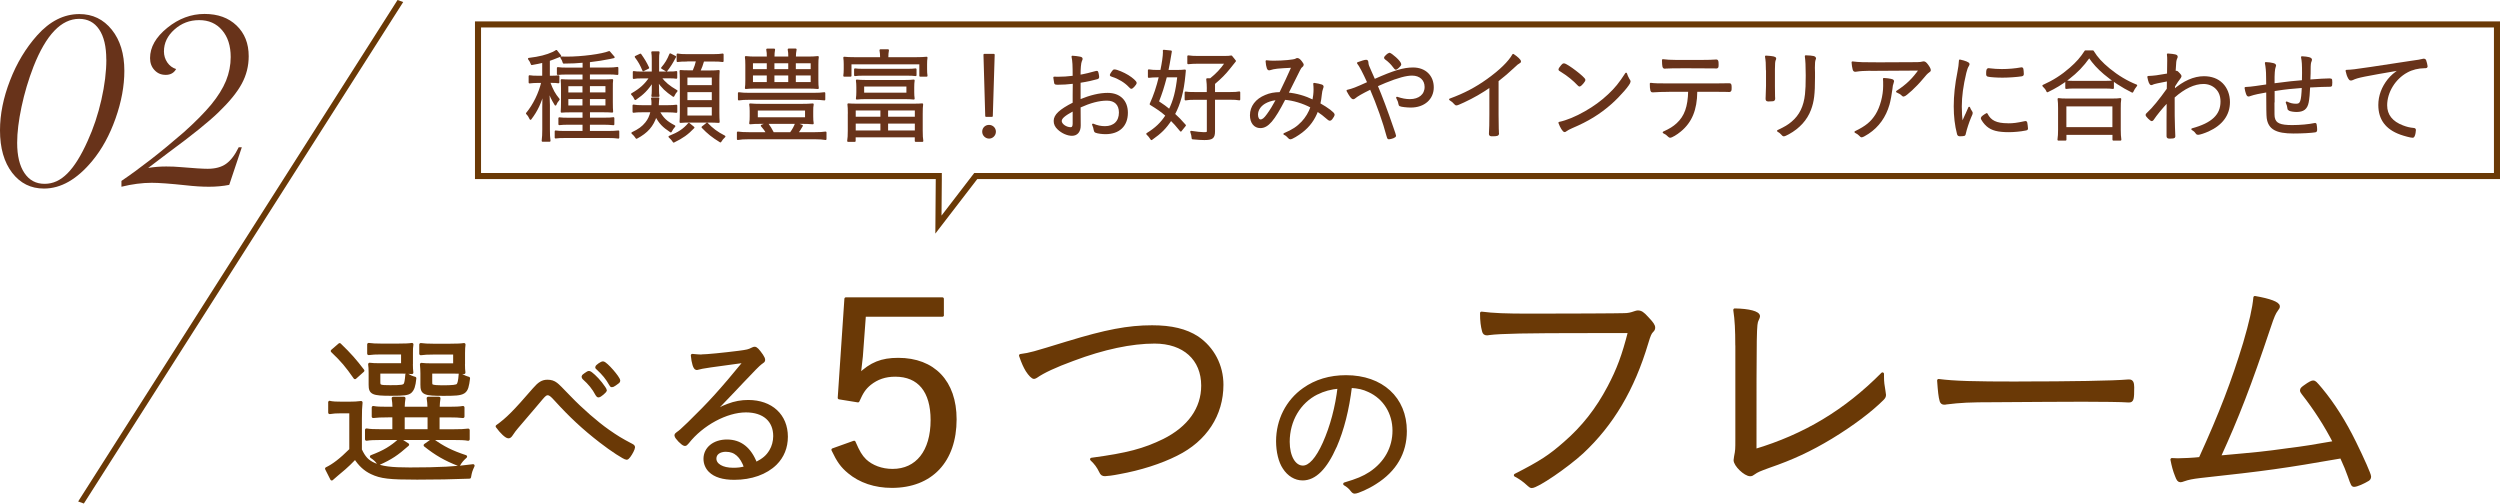 <?xml version="1.0" encoding="UTF-8"?>
<svg id="_レイヤー_2" data-name="レイヤー 2" xmlns="http://www.w3.org/2000/svg" width="412.34" height="83.05" viewBox="0 0 412.34 83.05">
  <defs>
    <style>
      .cls-1, .cls-2 {
        fill: #6a3906;
      }

      .cls-3 {
        stroke: #68331a;
        stroke-width: .3px;
      }

      .cls-3, .cls-4 {
        fill: #68331a;
      }

      .cls-3, .cls-2 {
        stroke-linecap: round;
        stroke-linejoin: round;
      }

      .cls-2 {
        stroke: #6a3906;
        stroke-width: .5px;
      }
    </style>
  </defs>
  <g id="img">
    <g>
      <g>
        <path class="cls-4" d="M20.51,11.69c0,2.48-.48,5.1-1.45,7.84-.97,2.75-2.25,5.09-3.85,7.02-2.51,3.03-5.16,4.55-7.96,4.55-2.17,0-3.91-.87-5.25-2.61-1.33-1.74-2-4.07-2-6.99,0-2.64.55-5.39,1.66-8.24,1.1-2.85,2.59-5.32,4.46-7.42,2.1-2.35,4.42-3.52,6.97-3.52,2.19,0,3.97.86,5.35,2.58,1.38,1.72,2.07,3.98,2.07,6.78ZM17.53,9.81c0-2.14-.39-3.79-1.18-4.96s-1.89-1.74-3.3-1.74c-2.94,0-5.45,2.62-7.52,7.86-.84,2.17-1.5,4.38-1.98,6.65s-.72,4.24-.72,5.93c0,2.14.4,3.81,1.2,4.99.8,1.19,1.9,1.78,3.32,1.78s2.62-.57,3.76-1.71c1.14-1.14,2.26-2.93,3.35-5.37.96-2.1,1.71-4.36,2.26-6.78.55-2.43.82-4.64.82-6.65Z"/>
        <path class="cls-4" d="M39.89,24.27l-2.08,6.22c-1.05.21-2.17.31-3.35.31s-2.42-.08-3.83-.24c-2.55-.27-4.42-.41-5.61-.41-1.57,0-3.24.22-4.99.65v-.96c1.48-1,3.09-2.18,4.82-3.52s3.55-2.85,5.47-4.51c1.91-1.71,3.42-3.24,4.53-4.58,1.1-1.34,1.91-2.65,2.43-3.91.51-1.27.77-2.57.77-3.91,0-1.85-.47-3.32-1.42-4.43-.95-1.11-2.2-1.66-3.78-1.66s-2.91.51-4.07,1.54-1.74,2.23-1.74,3.62c0,.68.19,1.29.56,1.83s.86.89,1.45,1.08c-.36.64-.93.96-1.71.96s-1.37-.26-1.86-.79c-.49-.52-.73-1.18-.73-1.98,0-1.8.95-3.46,2.84-4.99,1.89-1.53,3.94-2.29,6.15-2.29s3.95.64,5.28,1.91c1.33,1.28,2,2.96,2,5.06,0,1.62-.38,3.13-1.15,4.55-.76,1.41-2.05,2.99-3.85,4.72-1.62,1.57-4.35,3.77-8.2,6.6-1.75,1.32-2.88,2.18-3.38,2.56.96-.16,1.95-.24,2.97-.24.82,0,1.61.03,2.36.1l2.77.21c.77.05,1.34.07,1.71.07,1.25,0,2.27-.27,3.04-.82.77-.55,1.47-1.46,2.08-2.73h.51Z"/>
      </g>
      <polygon class="cls-1" points="12.89 82.71 13.83 83.05 66.5 .34 65.57 0 12.89 82.71"/>
      <g>
        <path class="cls-3" d="M89.6,10.19c-.65.15-1.02.24-1.89.39-.15-.41-.25-.58-.48-.88,1.79-.22,2.91-.51,3.99-1,.24-.12.37-.19.54-.31l.65.82q-.27.1-.56.22c-.39.17-.92.36-1.31.49v2.72h.48c.51,0,.78-.02,1.09-.07v1.02c-.29-.05-.65-.07-1.09-.07h-.44c.54,1.41.85,1.99,1.58,2.87-.37.48-.39.51-.54.87-.54-.88-.83-1.46-1.16-2.48.03.54.03.65.05,1.26,0,.26.02.48.02.66.02.31.02.51.02.61v4.05c0,.83.02,1.31.1,1.87h-1.16c.07-.58.1-1.12.1-1.87v-3.74c0-.76.03-1.95.09-2.65-.51,1.96-1.14,3.28-2.18,4.64-.17-.37-.32-.61-.6-.9,1.14-1.36,2.11-3.35,2.53-5.18h-.8c-.46,0-.87.03-1.29.08v-1.05c.41.07.8.08,1.31.08h.93v-2.45ZM96.23,10.19c-1.02.1-1.96.14-3.26.15-.1-.36-.19-.53-.41-.87.41.02.73.02.93.02,2.48,0,5.83-.44,6.99-.92l.75.87q-.12.03-.68.15c-.87.19-2.21.39-3.4.53v1.17h3.11c.68,0,1.12-.03,1.58-.1v1.02c-.46-.07-.93-.08-1.51-.08h-3.18v1.12h2.33c.7,0,1.09-.02,1.5-.05-.05.37-.05.59-.05,1.36v2.31c0,.85.02,1.17.05,1.55-.44-.03-.78-.05-1.46-.05h-2.36v1.19h2.41c.83,0,1.26-.02,1.61-.08v1.02c-.51-.05-1.04-.08-1.63-.08h-2.4v1.33h3.16c.73,0,1.24-.03,1.68-.08v1.04c-.48-.07-.94-.1-1.7-.1h-6.95c-.83,0-1.28.02-1.7.08v-1.02c.42.07.85.08,1.68.08h2.91v-1.33h-2.4c-.73,0-1.09.02-1.58.07v-.99c.44.05.76.07,1.58.07h2.4v-1.19h-2.14c-.68,0-1.07.02-1.46.05.03-.48.05-.93.05-1.55v-2.31c0-.61-.02-.99-.05-1.36.41.03.82.05,1.53.05h2.07v-1.12h-2.67c-.7,0-1.17.02-1.56.07v-.99c.46.07.9.08,1.55.08h2.69v-1.1ZM93.59,14.07v1.33h2.63v-1.33h-2.63ZM93.59,16.19v1.36h2.63v-1.36h-2.63ZM97.15,15.39h2.86v-1.33h-2.86v1.33ZM97.15,17.55h2.86v-1.36h-2.86v1.36Z"/>
        <path class="cls-3" d="M110.46,11.94c.63,0,.76,0,1.09-.07v.97c-.29-.05-.53-.07-1.09-.07h-1.53c.77.97,1.36,1.46,2.67,2.23-.19.2-.36.46-.53.82-1.24-.85-1.8-1.39-2.57-2.48.03.34.05.71.05,1.05v.54c0,.41.02.63.07.9h-1.04c.05-.25.07-.51.07-.88v-.54c0-.34.02-.7.05-1.02-1.04,1.48-1.56,2.02-2.91,2.96-.22-.46-.27-.53-.56-.83,1.39-.8,2.24-1.56,3.01-2.74h-1.43c-.59,0-.92.02-1.29.09v-1c.34.07.68.08,1.33.08h1.8v-2.24c0-.44-.02-.73-.08-1.09h1.07c-.07.31-.08.66-.08,1.09v2.24h1.9ZM108.66,18.38c.65,1.17,1.22,1.72,2.58,2.43-.26.29-.39.48-.6.88-1.26-.82-1.84-1.43-2.45-2.6-.54,1.68-1.46,2.72-3.2,3.65-.24-.36-.39-.53-.7-.8,1.09-.51,1.72-.97,2.28-1.67.42-.53.68-1.07.88-1.9h-1.51c-.7,0-1.07.02-1.46.08v-1.05c.46.08.82.1,1.46.1h1.63c.03-.25.03-.41.03-.59,0-.29-.02-.46-.07-.68h1.07c-.03.17-.05.31-.07.73,0,.2-.02.31-.03.54h1.6c.66,0,1.14-.03,1.46-.08v1.04c-.34-.05-.88-.08-1.48-.08h-1.44ZM105.63,9c.61.87.9,1.36,1.29,2.19l-.82.41c-.36-.88-.68-1.46-1.26-2.23l.78-.37ZM111.36,9.37c-.56,1.05-.88,1.56-1.44,2.28l-.73-.44c.63-.73.97-1.31,1.36-2.26l.82.42ZM114.38,21.04c-1,1.05-1.82,1.63-3.26,2.33-.22-.34-.36-.49-.71-.82,1.53-.61,2.38-1.17,3.21-2.14l.77.63ZM113.3,10c-.75,0-1.11.02-1.55.08v-1.1c.44.08.82.1,1.6.1h4.27c.76,0,1.19-.03,1.58-.1v1.1c-.51-.07-.82-.08-1.58-.08h-1.62c-.19.65-.37,1.17-.65,1.77h1.72c.76,0,1.1-.02,1.48-.07-.03.37-.05.88-.05,1.51v5.35c0,.63.02,1.14.05,1.56-.58-.03-.87-.05-1.41-.05h-3.5c-.54,0-.78,0-1.41.05.03-.48.05-.9.05-1.48v-5.41c0-.66-.02-1.11-.05-1.53.37.03.71.05,1.41.05h.73c.29-.66.44-1.14.59-1.77h-1.67ZM113.23,14.19h4.32v-1.55h-4.32v1.55ZM113.23,16.67h4.32v-1.62h-4.32v1.62ZM113.23,19.2h4.32v-1.67h-4.32v1.67ZM116.63,20.39c.88.92,1.56,1.43,2.87,2.12-.29.27-.48.49-.68.83-1.33-.82-2.02-1.38-2.96-2.36l.76-.6Z"/>
        <path class="cls-3" d="M126.5,21.95c-.25-.48-.53-.85-.87-1.22l.92-.36c.36.48.66.97.97,1.58h2.89c.39-.53.65-.99.87-1.58l.99.37c-.32.54-.49.82-.78,1.21h2.96c.75,0,1.26-.03,1.72-.1v1.09c-.51-.08-.97-.12-1.72-.12h-10.96c-.8,0-1.28.03-1.8.12v-1.09c.53.07,1,.1,1.8.1h3.03ZM135.97,16.41c-.49-.07-1.05-.1-1.82-.1h-10.54c-.75,0-1.29.03-1.75.1v-1.05c.46.07.97.1,1.75.1h10.54c.82,0,1.33-.03,1.82-.1v1.05ZM133.13,9.48c.75,0,1.26-.02,1.77-.08-.05.32-.07.66-.07,1.29v2.57c0,.63.02.93.07,1.27-.54-.05-.97-.07-1.73-.07h-8.43c-.97,0-1.22.02-1.73.07.05-.36.07-.65.07-1.27v-2.57c0-.63-.02-.88-.07-1.29.51.07,1.02.08,1.77.08h1.85c0-.68-.02-.88-.1-1.31h1.16c-.07.37-.1.73-.1,1.22v.08h2.58c0-.63-.02-.9-.1-1.31h1.17c-.08.44-.12.73-.12,1.31h2.02ZM123.8,18.33c0-.46-.02-.78-.08-1.12.54.05,1.1.07,1.89.07h6.58c.76,0,1.33-.02,1.87-.07-.07.32-.08.65-.08,1.12v.88c0,.46.02.8.08,1.14-.58-.05-1.07-.07-1.84-.07h-6.65c-.97,0-1.29.02-1.85.07.07-.36.08-.7.08-1.14v-.88ZM124.04,10.28v1.27h2.58v-1.27h-2.58ZM124.04,12.3v1.39h2.58v-1.39h-2.58ZM124.84,19.49h8.09v-1.41h-8.09v1.41ZM127.58,11.55h2.58v-1.27h-2.58v1.27ZM127.58,13.69h2.58v-1.39h-2.58v1.39ZM131.11,11.55h2.75v-1.27h-2.75v1.27ZM131.11,13.69h2.75v-1.39h-2.75v1.39Z"/>
        <path class="cls-3" d="M145.31,9.44c0-.39-.03-.78-.1-1.16h1.26c-.07.39-.1.73-.1,1.16v.14h4.81c.7,0,1.16-.02,1.65-.07-.05.32-.07.65-.07,1.09v.78c0,.49.02.8.07,1.12h-1.05v-2.04h-11.49v2.04h-1.05c.05-.37.07-.65.07-1.12v-.78c0-.42-.02-.76-.07-1.09.48.05.93.07,1.65.07h4.44v-.14ZM139.99,18.76c0-.83-.02-1.12-.07-1.56.34.03.71.05,1.55.05h9.09c.83,0,1.21-.02,1.55-.05-.05.42-.07.75-.07,1.56v2.81c0,.73.03,1.31.1,1.68h-1.11v-.75h-10.05v.75h-1.1c.07-.41.1-.97.1-1.68v-2.81ZM140.99,19.4h4.37v-1.33h-4.37v1.33ZM140.99,21.67h4.37v-1.43h-4.37v1.43ZM141.02,11.43c.37.05.76.07,1.34.07h7.33c.58,0,.94-.02,1.33-.07v.97c-.39-.05-.75-.07-1.33-.07h-7.34c-.56,0-.94.02-1.33.07v-.97ZM150.64,15.17c0,.51.02.68.07,1.1-.44-.05-.88-.07-1.38-.07h-6.63c-.51,0-.93.02-1.38.07.05-.41.07-.65.07-1.1v-.78c0-.44-.02-.7-.07-1.12.44.05.83.07,1.38.07h6.63c.54,0,.95-.02,1.38-.07-.05.39-.07.63-.07,1.12v.78ZM142.38,14.12v1.31h7.27v-1.31h-7.27ZM146.33,19.4h4.71v-1.33h-4.71v1.33ZM146.33,21.67h4.71v-1.43h-4.71v1.43Z"/>
        <path class="cls-3" d="M164.11,21.72c0,.54-.44.99-.97.99s-.99-.44-.99-.99.42-.97.97-.97.99.42.99.97ZM163.6,19.13h-.95l-.29-10.1h1.55l-.31,10.1Z"/>
        <path class="cls-3" d="M177.08,13.66c-.97.12-1.87.17-2.7.17-.24,0-.32-.03-.36-.14-.02-.14-.07-.41-.14-.9.27.02.42.02.59.02.87,0,1.55-.05,2.6-.17,0-1.87-.03-2.58-.19-3.3.48.03.85.08,1.16.14.29.05.37.1.37.22,0,.08,0,.1-.12.36-.14.32-.22,1.22-.22,2.43.75-.12,2.02-.43,2.69-.63q.05-.02.14-.02c.07,0,.1.03.14.22.05.2.1.53.1.63,0,.12-.05.19-.17.22-.78.22-1.6.41-2.89.61v3.04c1.77-.73,3.28-1.09,4.62-1.09,1.97,0,3.18,1.19,3.18,3.13,0,2.12-1.33,3.38-3.54,3.38-.58,0-1.28-.1-1.58-.22-.14-.05-.19-.14-.22-.32-.05-.36-.12-.54-.27-.9.68.29,1.31.42,1.97.42,1.53,0,2.46-.9,2.46-2.4,0-1.34-.78-2.11-2.12-2.11s-2.77.39-4.5,1.17l.02,3.08c0,.97-.48,1.55-1.29,1.55-.73,0-1.62-.39-2.26-1-.42-.39-.61-.8-.61-1.31,0-.93.88-1.77,3.13-2.91v-1.41l.02-1.97ZM177.06,18.15c-1.55.83-2.09,1.31-2.09,1.82,0,.56.83,1.16,1.62,1.16.32,0,.48-.24.48-.73v-2.24ZM186.6,14.49c-.07,0-.1-.02-.34-.27-.66-.71-1.77-1.38-2.74-1.67-.26-.08-.32-.12-.32-.19,0-.05.1-.22.34-.56.12-.17.17-.2.29-.2.36,0,1.5.48,2.21.92.71.44,1.29.97,1.29,1.16,0,.17-.56.82-.73.82Z"/>
        <path class="cls-3" d="M194.76,21.55c-.78-.95-1.07-1.27-1.63-1.82-.9,1.38-1.67,2.14-3.21,3.23-.24-.37-.42-.61-.71-.88,1.43-.88,2.35-1.75,3.18-3.04-.9-.78-1.38-1.1-2.62-1.87.65-1.44,1.09-2.74,1.53-4.56h-.48c-.51,0-.93.03-1.34.08v-1.1c.41.07.85.1,1.44.1h.6c.27-1.29.44-2.45.44-3.09,0-.05,0-.14-.02-.24l1.19.12c-.05.24-.1.51-.17,1-.08.53-.27,1.53-.41,2.21h1.41c.68,0,1.09-.02,1.48-.07q-.02.22-.07.75c-.25,2.7-.78,4.71-1.72,6.46.7.63,1,.95,1.8,1.85l-.7.87ZM192.33,12.6c-.51,1.92-.73,2.6-1.34,4.18.95.63,1.28.87,1.9,1.38.76-1.53,1.17-3.09,1.44-5.56h-2.01ZM199.2,14.64c0-.56-.03-1-.1-1.58h.56c1.05-.85,1.7-1.53,2.53-2.7h-4.61c-.6,0-1.19.03-1.6.08v-1.16c.44.07.95.1,1.65.1h4.2c.66,0,.99-.02,1.26-.08l.61.76q-.12.12-.97,1.21c-.7.88-1.34,1.53-2.48,2.5v1.56h2.7c.71,0,1.04-.02,1.46-.1v1.17c-.46-.08-.8-.1-1.46-.1h-2.7v5.34c0,1.07-.29,1.31-1.61,1.31-.44,0-1.04-.03-1.94-.12-.05-.48-.08-.68-.24-1.1.93.14,1.65.22,2.09.22.54,0,.65-.05.65-.34v-5.3h-2.18c-.65,0-1.02.02-1.48.1v-1.16c.37.07.7.08,1.46.08h2.19v-.7Z"/>
        <path class="cls-3" d="M211.88,16.31c-1.82,3.54-2.8,4.67-4.01,4.67-.94,0-1.56-.78-1.56-1.97,0-1.41.88-2.58,2.43-3.21.73-.31,1.41-.44,2.41-.46.83-1.7,1.29-2.7,2.01-4.32-2.46.12-2.97.17-3.71.41-.05.02-.08.02-.12.02-.12,0-.19-.07-.24-.22-.1-.32-.17-.65-.2-1.14.39.05.8.07,1.19.07,1.58,0,3.35-.17,3.64-.34.14-.08.17-.1.25-.1.17,0,.36.14.6.44.2.25.31.44.31.54,0,.08-.07.17-.22.29-.12.08-.22.24-.37.53-.34.68-1.72,3.42-1.94,3.88,1.48.14,2.84.53,4.25,1.21.12-.58.2-1.29.2-1.85,0-.37-.02-.63-.05-.94.48.07.9.15,1.24.27.12.05.17.1.17.17,0,.08-.02.14-.1.37-.1.27-.14.49-.19.92-.05.59-.14,1.05-.25,1.58,1.38.78,2.36,1.53,2.36,1.79,0,.1-.19.44-.36.65-.12.14-.2.2-.27.2-.08,0-.17-.05-.29-.15-.68-.59-1.14-.95-1.79-1.38-.54,1.44-1.36,2.57-2.57,3.5-.66.51-1.63,1.09-1.87,1.09-.1,0-.17-.03-.29-.19-.22-.25-.42-.42-.71-.54,1.43-.61,2.16-1.1,2.96-1.94.66-.7,1.19-1.58,1.51-2.52-1.36-.73-3.01-1.22-4.42-1.33ZM208.9,16.8c-.97.44-1.56,1.24-1.56,2.12,0,.54.24.93.56.93.37,0,.71-.27,1.19-.95.51-.7.95-1.43,1.55-2.53-.48,0-1.17.17-1.73.42Z"/>
        <path class="cls-3" d="M223.41,16.12c-.08.07-.14.1-.2.1-.22,0-.49-.37-.97-1.26.92-.22,1.31-.37,3.43-1.33q-1.19-2.62-1.7-3.23c.68-.25,1.14-.39,1.36-.39.15,0,.2.07.22.31.03.41.08.53.54,1.55.25.56.42.95.59,1.33,3.28-1.46,4.84-1.92,6.39-1.92,1.96,0,3.26,1.26,3.26,3.13s-1.46,3.18-3.64,3.18c-.58,0-1.55-.1-1.73-.2-.1-.03-.14-.1-.17-.29-.05-.34-.15-.58-.37-.99.8.27,1.46.39,2.12.39,1.56,0,2.58-.85,2.58-2.16,0-1.21-.88-2.02-2.21-2.02-1,0-2.36.37-4.44,1.21-.14.05-.61.25-1.39.6.73,1.7,1.65,4.16,2.62,7,.29.82.41,1.21.41,1.26,0,.08-.08.15-.34.27-.2.08-.56.17-.71.17q-.14,0-.24-.46c-.53-2.06-1.62-5.17-2.75-7.77-1.55.76-2.19,1.14-2.67,1.53ZM229.17,8.85c.1,0,.58.34.97.7.51.46.83.88.83,1.07,0,.15-.59.73-.75.73q-.08,0-.41-.44c-.25-.36-.8-.9-1.26-1.22-.08-.05-.12-.1-.12-.17,0-.14.58-.66.73-.66Z"/>
        <path class="cls-3" d="M245.78,14.25c-1.36.95-2.8,1.78-4.35,2.5-.75.36-1.11.49-1.22.49-.07,0-.14-.03-.22-.14-.27-.31-.44-.46-.83-.7,2.41-.88,4.28-1.87,6.22-3.26,2.04-1.46,3.54-2.92,4.2-4.1.66.44,1.14.9,1.14,1.1,0,.07-.03.12-.15.17-.2.1-.41.25-.88.71-1,.93-1.53,1.39-2.67,2.29v5.59c0,.97.02,1.95.03,2.38.02.19.02.31.02.32,0,.15,0,.27.02.29v.15c0,.22-.19.29-.9.29-.39,0-.46-.03-.46-.25v-.1c.05-.76.07-1.62.07-3.08v-4.67Z"/>
        <path class="cls-3" d="M260.53,14.12c-.05,0-.12-.03-.19-.12-.75-.8-1.72-1.6-2.75-2.23-.37-.22-.39-.24-.39-.32s.15-.32.42-.63c.14-.17.22-.22.34-.22.48.02,3.38,2.24,3.38,2.58,0,.2-.63.94-.82.94ZM268.71,13.22c.07.1.08.17.08.24,0,.39-1.63,2.28-3.08,3.57-1.9,1.68-3.83,2.86-6.43,3.96-.49.22-.76.36-.99.53-.1.08-.17.12-.22.12-.2,0-.61-.65-.88-1.39,1.22-.25,2.79-.9,4.3-1.77,1.46-.83,2.69-1.73,3.82-2.79,1.17-1.09,1.87-1.96,2.89-3.55.1.34.19.53.49,1.09Z"/>
        <path class="cls-3" d="M275.25,15c-.75,0-2.09.03-2.57.08h-.1c-.14,0-.19-.05-.22-.15-.07-.27-.1-.61-.1-1.12.59.08,1.17.1,2.96.1h7.56c1.02,0,2.18-.02,2.41-.03h.08c.15,0,.19.1.19.59s-.03.56-.27.56c-.07,0-.17,0-.31-.02-.29,0-1.14-.02-2.06-.02h-3.03v.15c-.03,2.96-.87,4.96-2.65,6.43-.63.53-1.44,1-1.68,1-.05,0-.12-.03-.19-.1-.34-.34-.46-.42-.88-.63,1.07-.49,1.65-.85,2.26-1.41,1.31-1.21,1.89-2.8,1.94-5.44h-3.35ZM281.93,11.13c-.2,0-3.45-.02-3.96-.02-1.9,0-2.7.02-3.2.05-.15.02-.19.02-.19.02-.24,0-.29-.2-.31-1.27.65.08,1.22.12,2.04.12h4.67c.73,0,1.44-.02,1.77-.05.2-.02.31-.02.34-.02.19,0,.22.14.22.7,0,.44-.02.49-.26.49-.03,0-.08,0-.37-.02h-.77Z"/>
        <path class="cls-3" d="M291.41,11.55c0-1.04-.03-1.55-.15-2.23,1.16.07,1.55.15,1.55.34,0,.05-.02.1-.07.2-.1.24-.14.63-.14,1.58v2.77c0,.51.02,1.51.02,1.68.02.15.02.27.02.34,0,.22-.07.31-.25.32-.2,0-.41.02-.61.03h-.17c-.22-.02-.25-.08-.25-.34,0-.08,0-.2.02-.53.03-.59.05-1.22.05-1.55v-2.63ZM299.36,9.65c0,.05,0,.08-.05.19-.08.2-.12.61-.12,1.33,0,.17,0,.42.02.76v.83c0,2.75-.15,3.98-.66,5.32-.61,1.63-1.85,2.99-3.57,3.93-.42.22-.68.34-.76.34q-.12,0-.32-.25c-.19-.22-.37-.36-.65-.51,1.19-.56,1.73-.88,2.35-1.41,1.33-1.12,2.04-2.6,2.26-4.64.08-.82.12-1.53.12-3.09s-.05-2.48-.15-3.18c1.26.05,1.55.12,1.55.39Z"/>
        <path class="cls-3" d="M308.54,11.52c-1.12.02-1.72.05-2.35.15-.08.02-.15.02-.19.02-.15,0-.24-.07-.29-.29-.08-.32-.14-.66-.17-1.12,1.16.14,1.82.15,4.42.15.53,0,4.06-.02,6.26-.03.46-.02.65-.03.87-.1.07-.02.12-.03.19-.03.19,0,.36.14.61.48.24.31.42.66.42.8,0,.12-.05.19-.2.27q-.36.22-1.12,1.17c-.93,1.14-2.7,2.79-3.01,2.79-.07,0-.12-.02-.17-.08-.27-.27-.44-.37-.93-.59,1.67-1.09,2.63-2.04,3.76-3.62l-8.09.05ZM311.84,13.15c.32.07.41.12.41.26q0,.08-.1.36c-.08.2-.12.36-.17.9-.08.71-.32,2.02-.48,2.55-.58,2.02-1.72,3.62-3.38,4.72-.49.32-.93.56-1.05.56-.1,0-.12-.02-.37-.27-.17-.17-.27-.24-.68-.46,1.77-.85,2.69-1.6,3.47-2.86.75-1.22,1.26-3.11,1.26-4.74,0-.61,0-.85-.03-1.16.49.03.83.07,1.14.14Z"/>
        <path class="cls-3" d="M324.3,18.88q.39-.9.49-1.12c.07.22.15.37.36.68.05.07.07.14.07.2,0,.1-.02.17-.24.65-.31.71-.75,2.04-.87,2.63-.03.2-.07.29-.12.34-.05.03-.36.07-.7.07-.22,0-.31-.05-.36-.24-.37-1.43-.54-2.89-.54-4.56,0-1.75.2-3.62.61-5.66.15-.76.2-1.17.25-1.9.88.19,1.45.43,1.45.6,0,.05-.03.14-.12.29-.17.27-.25.53-.41,1.12-.51,2.14-.75,3.89-.75,5.59,0,.88.05,1.77.17,2.86l.7-1.55ZM331.18,20.49c.9,0,1.51-.08,2.8-.36.03-.02.07-.02.1-.02.08,0,.12.03.14.12.03.12.12.8.12.97,0,.12-.03.15-.36.2-.71.15-1.85.25-2.63.25-1.79,0-2.79-.25-3.57-.92-.41-.34-.92-1.04-.92-1.26,0-.12.36-.41.82-.66.59,1.19,1.58,1.67,3.5,1.67ZM328.23,11.42c.49.07,1.33.12,1.96.12,1.07,0,2.19-.1,3.13-.27q.07-.02.12-.02c.08,0,.12.03.14.12.03.12.07.58.07.83,0,.15-.03.2-.22.24-.75.12-2.14.22-3.16.22-.95,0-2.07-.08-2.41-.17-.08-.02-.1-.07-.12-.2v-.27c0-.44.07-.63.22-.63.05,0,.15.02.29.03Z"/>
        <path class="cls-3" d="M345.19,8.46c.68,1.11,1.43,1.92,2.69,2.96,1.39,1.14,2.92,2.06,4.47,2.67-.29.36-.46.63-.65,1.04-1.63-.8-3.28-1.87-4.61-3.01-1.02-.87-1.77-1.68-2.5-2.74-1.12,1.55-2.01,2.46-3.43,3.57-1.1.85-2.14,1.48-3.47,2.12-.17-.39-.31-.56-.68-.93,1.68-.75,3.09-1.65,4.45-2.84,1.14-1,1.78-1.73,2.5-2.84h1.22ZM339.5,23.04c.07-.51.1-.97.1-1.62v-3.59c0-.63-.02-1.07-.08-1.5.32.05.7.07,1.26.07h7.68c.56,0,.93-.02,1.26-.07-.07.42-.08.83-.08,1.5v3.59c0,.66.03,1.14.1,1.62h-1.17v-.95h-7.89v.95h-1.17ZM340.67,21.12h7.89v-3.72h-7.89v3.72ZM340.79,13.42c.31.05.68.07,1.29.07h5.05c.65,0,1.02-.02,1.38-.07v1.1c-.36-.05-.77-.07-1.36-.07h-5.08c-.53,0-.9.02-1.28.07v-1.1Z"/>
        <path class="cls-3" d="M358.54,14.9c1.65-1.43,3.35-2.18,4.96-2.18,1.24,0,2.24.37,2.99,1.11.75.75,1.16,1.82,1.16,3.01,0,2.07-1.19,3.69-3.45,4.71-.65.29-1.41.54-1.67.54-.12,0-.2-.05-.27-.17-.15-.24-.34-.41-.68-.61,3.32-.9,4.81-2.31,4.81-4.55,0-.92-.27-1.65-.83-2.21-.53-.54-1.29-.85-2.12-.85-1.53,0-3.2.78-4.91,2.31,0,3.03,0,3.47.05,5q0,.17.02.49c0,.14,0,.31.02.51,0,.19.02.44.02.51,0,.15-.17.19-.83.19-.24,0-.32-.07-.32-.25v-2.69c0-.71,0-2.36.02-3.03-.93.97-1.97,2.26-2.4,2.92-.08.12-.14.17-.2.17-.17,0-.88-.7-.88-.87,0-.07.02-.1.22-.29.82-.73,2.04-2.23,3.28-3.98q0-.54.02-1.44-2.19.41-2.45.54c-.17.08-.22.1-.27.1-.19,0-.36-.41-.51-1.21,1.02-.05,1.46-.1,3.25-.42.03-1.33.03-1.85.03-2.24,0-.49,0-.63-.05-1.05,1.17.09,1.5.17,1.48.39,0,.05,0,.07-.08.25-.15.36-.17.41-.27,2.31.1-.08.14-.1.22-.1.17,0,.24.05.51.36.19.19.25.31.25.41q0,.08-.25.41c-.2.25-.37.49-.82,1.21l-.02.7Z"/>
        <path class="cls-3" d="M374.99,16.85c0,2.18,0,2.28.07,2.62.22.97,1,1.31,3.01,1.31,1.33,0,2.79-.14,3.71-.34.02-.02.05-.02.07-.02.05,0,.08.03.1.12.05.29.08.58.08.78,0,.31-.02.32-.19.36-.59.1-2.12.19-3.55.19-2.84,0-4.03-.66-4.28-2.4q-.08-.58-.08-4.4c-1.22.2-2.21.42-2.72.6-.24.08-.27.1-.34.1-.12,0-.19-.08-.29-.37-.08-.25-.17-.54-.22-.9.63-.03,1-.07,1.7-.17q.61-.08,1.87-.27-.02-1-.02-1.43c0-.88-.07-1.58-.2-2.24.46.02.85.07,1.16.15.29.07.39.15.39.29q0,.07-.08.25c-.12.25-.19,1.26-.17,2.43v.39c2.69-.34,3.23-.41,4.81-.53.02-.78.02-.85.02-1.31,0-1.39-.03-1.99-.17-2.63,1,.05,1.51.19,1.51.41,0,.05-.02.08-.03.15-.15.32-.19.61-.19,1.53,0,.51,0,.58-.05,1.75,1.55-.12,2.72-.19,3.33-.19.22,0,.27.03.27.14,0,.14,0,.27.02.39v.07s0,.1-.02.19v.14c0,.12-.05.15-.24.15-.65,0-2.07.05-2.8.1-.39.02-.48.02-.59.02-.03.97-.14,2.11-.24,2.58-.2,1.04-.75,1.46-1.85,1.46-.44,0-.95-.08-1.17-.19-.14-.07-.19-.14-.2-.29-.03-.32-.1-.54-.27-.95.56.27,1,.37,1.56.37.82,0,.99-.44,1.09-2.91-.31.02-1.56.14-2.28.2-.48.05-1.31.15-2.5.34v1.96Z"/>
        <path class="cls-3" d="M397.82,10.16c1.09-.15,1.39-.2,1.85-.32.05-.02.08-.02.12-.02.1,0,.17.05.22.14.08.2.24.82.24.97s-.05.17-.36.17c-1.05.02-2.04.25-2.91.73-2.02,1.09-3.4,3.35-3.4,5.54,0,1.62.92,2.77,2.7,3.45.66.25,1.09.36,1.87.44.12.02.17.07.17.19,0,.24-.08.7-.19.95-.05.12-.1.17-.22.17-.27,0-1.31-.27-1.97-.51-2.35-.85-3.52-2.41-3.52-4.74,0-1.5.53-2.91,1.53-4.17.54-.65.97-1.02,2-1.72-6.15,1.05-7.1,1.24-7.9,1.62-.14.07-.22.08-.29.08-.15,0-.2-.05-.32-.25-.19-.34-.32-.71-.42-1.21.9-.03,1.22-.07,4.08-.49l6.71-1.02Z"/>
      </g>
      <path class="cls-1" d="M411.34,4.53v24h-250.65l-.3.39-5.1,6.64.05-6.02v-1.01s-1,0-1,0h-75V4.53h332M412.34,3.53H78.34v26h76l-.07,9,6.92-9h251.16V3.53h0Z"/>
      <g>
        <path class="cls-2" d="M54.37,66.37c.62.11,1.03.13,2,.13h1.24c.78,0,1.3-.03,1.94-.11-.08.81-.11,1.38-.11,2.7v5.1c.62,1.32,1.16,1.89,2.24,2.38,1.3.59,2.81.78,5.92.78,4.81,0,7.7-.16,10.43-.54-.38.84-.43,1-.59,1.89-2.78.11-5.59.16-8.64.16-4.62,0-5.97-.16-7.51-.89-1.08-.51-1.94-1.3-2.7-2.48-.84.86-1.22,1.24-1.81,1.75q-.32.3-1.22,1.03-.46.38-.84.73l-.86-1.7c1.13-.54,2.35-1.46,4-3.11v-6.27h-1.59c-.81,0-1.3.03-1.89.13v-1.7ZM56.02,56.84c1.73,1.67,2.51,2.57,3.83,4.29l-1.3,1.16c-1.38-1.97-2.08-2.81-3.75-4.4l1.22-1.05ZM63.99,68.59c-1.22,0-1.76.03-2.43.11v-1.49c.57.11,1.19.13,2.4.13h1.03c-.03-.81-.05-1.11-.14-1.65h1.78c-.08.46-.11.86-.14,1.65h4.27c-.03-.78-.05-1.16-.14-1.65h1.78c-.08.51-.11.86-.14,1.65h1.7c1.19,0,1.84-.03,2.4-.13v1.49c-.7-.08-1.22-.11-2.46-.11h-1.65v2.46h2.46c1.27,0,1.89-.03,2.51-.11v1.51c-.57-.11-1.3-.13-2.51-.13h-11.88c-1.13,0-1.81.03-2.38.13v-1.54c.57.11,1.22.13,2.38.13h2.13v-2.46h-1ZM67.85,60.05c0,.65.03,1,.08,1.4-.62-.05-.95-.08-1.62-.08h-3.83v1.65c0,.7.16.76,1.89.76,1.86,0,2.27-.05,2.46-.41.11-.22.19-.59.27-1.57.51.32.84.46,1.32.59-.13,1.3-.32,1.81-.73,2.21-.38.35-1.05.43-3.16.43-3.08,0-3.48-.19-3.48-1.57v-1.95c0-.67-.03-1.03-.08-1.43.46.05.84.08,1.65.08h3.78v-1.95h-3.54c-.89,0-1.46.03-2.05.11v-1.51c.57.08,1.22.11,2.08.11h2.75c1.22,0,1.81-.03,2.3-.11-.08.46-.08.81-.08,1.4v1.81ZM67.23,73.34c-1.78,1.57-2.73,2.21-4.78,3.13-.3-.46-.59-.76-1.19-1.16,2.13-.81,3.27-1.49,4.7-2.78l1.27.81ZM66.5,71.04h4.27v-2.46h-4.27v2.46ZM76.44,60.05c0,.62.03,1.08.08,1.4-.59-.05-.95-.08-1.62-.08h-3.86v1.65c0,.43.05.57.32.65.24.08.76.13,1.51.13,1.84,0,2.46-.08,2.65-.3.19-.22.3-.67.38-1.73.51.32.89.49,1.38.62-.32,2.54-.51,2.65-4.13,2.65-3.19,0-3.56-.16-3.56-1.59v-1.86c0-.54-.03-.92-.08-1.49.46.05.84.08,1.65.08h3.83v-1.95h-3.54c-.89,0-1.46.03-2.05.11v-1.51c.57.08,1.19.11,2.05.11h2.78c1.22,0,1.78-.03,2.3-.11-.05.35-.08.78-.08,1.4v1.81ZM71.33,72.58c1.76,1.27,3.16,1.97,5.46,2.73-.54.49-.78.76-1.11,1.32-2.27-.89-3.75-1.75-5.56-3.19l1.22-.86Z"/>
        <path class="cls-2" d="M88.11,64.18c.84-.97,1.38-1.3,2.19-1.3.57,0,1,.13,1.43.46q.3.19,2.21,2.19c1.97,2.05,4.48,4.24,6.37,5.56,1.49,1.03,1.94,1.32,3.94,2.38.16.08.24.19.24.3,0,.24-.38,1-.73,1.46-.22.27-.3.35-.41.35-.35,0-2.51-1.41-4.27-2.78-2.84-2.19-5.02-4.24-7.4-6.86-.7-.78-1-1-1.35-1-.3,0-.54.19-1,.73-.05.05-.27.32-.59.7-.08.11-.32.38-.62.73-1.16,1.38-1.46,1.73-2.86,3.35-.32.38-.54.65-.97,1.3-.13.19-.27.3-.43.3-.35,0-1.16-.76-1.86-1.73,1.67-1.19,2.86-2.38,6.1-6.13ZM96.32,61.92c.05-.03.14-.08.22-.16.38-.27.51-.35.65-.32.24.03,1.19.89,1.89,1.78.43.54.76,1.05.76,1.16-.03.19-.89.92-1.11.92-.11,0-.16-.05-.27-.22-.57-1.08-1.22-1.86-2.16-2.7-.08-.11-.13-.16-.13-.24s.05-.13.16-.22ZM99.48,59.86c.46.03,2.57,2.46,2.57,2.92,0,.16-.08.22-.62.59-.32.22-.4.24-.49.24-.11,0-.14-.03-.22-.19-.59-1.05-1.16-1.75-2.19-2.7-.08-.05-.11-.08-.11-.14,0-.19.84-.76,1.05-.73Z"/>
        <path class="cls-2" d="M115.75,58.7c.78,0,3.57-.27,6.08-.59,1.43-.19,1.65-.24,2.24-.54.22-.11.3-.13.4-.13.24,0,.54.3,1.16,1.19.22.32.32.57.32.73,0,.19-.05.22-.51.54q-.41.27-3.13,3.16c-.46.49-1.67,1.78-3.4,3.57-.92.97-1.11,1.13-2.03,2.13,1.32-1.08,2.03-1.49,3.21-1.92,1.11-.43,2.21-.62,3.32-.62,3.81,0,6.29,2.32,6.29,5.81,0,1.76-.62,3.27-1.78,4.43-1.59,1.57-4.02,2.43-6.81,2.43-1.84,0-3.19-.41-4.02-1.24-.51-.51-.81-1.21-.81-1.97,0-1.73,1.51-2.94,3.62-2.94,2.21,0,3.78,1.24,4.75,3.75,1.3-.67,1.92-1.19,2.48-2.13.41-.67.65-1.57.65-2.43,0-2.59-1.78-4.16-4.75-4.16-3.21,0-7.24,2.16-9.62,5.19-.22.27-.32.35-.46.35-.32,0-1.46-1.16-1.46-1.49,0-.11.08-.22.24-.32.54-.38.62-.46,1.89-1.67,3.46-3.38,5.21-5.29,9.29-10.26-5.43.73-7.18.97-7.75,1.16-.16.05-.22.05-.27.05-.3,0-.59-.92-.7-2.16.51.05,1.16.11,1.54.11ZM119.77,74.26c-1.13,0-1.86.54-1.86,1.38,0,1.05,1.22,1.76,3,1.76.78,0,1.3-.05,2.08-.27-.68-1.94-1.73-2.86-3.21-2.86Z"/>
        <path class="cls-2" d="M155.44,51.99h-12.87l-.5,6.78c-.05.5-.25,2.16-.35,3.08,1.95-1.87,3.69-2.58,6.43-2.58,5.84,0,9.38,3.7,9.38,9.89,0,6.86-3.94,11.06-10.43,11.06-2.79,0-5.24-.83-7.08-2.37-1.15-.96-1.75-1.79-2.64-3.66l3.49-1.25c.7,1.62,1.1,2.29,1.8,2.99,1.1,1.04,2.74,1.66,4.54,1.66,4.04,0,6.53-3.12,6.53-8.31,0-4.78-2.15-7.4-6.09-7.4-1.65,0-2.99.46-4.19,1.41-.9.75-1.3,1.37-1.95,2.83l-3.09-.5,1.1-16.33h15.91v2.7Z"/>
        <path class="cls-2" d="M176.15,56.52c6.23-1.91,9.93-2.62,13.88-2.62,3.2,0,5.57.58,7.44,1.79,2.58,1.75,4.07,4.61,4.07,7.77,0,4.95-2.7,9.1-7.48,11.47-2.62,1.33-6.03,2.41-9.48,3.03-1.04.21-2.04.33-2.33.33-.37,0-.54-.12-.71-.5-.42-.87-.83-1.41-1.5-2.04,5.94-.79,8.69-1.54,11.93-3.12,4.16-2.08,6.4-5.24,6.4-9.02,0-4.41-3.08-7.19-7.94-7.19-3.82,0-8.4.96-13.47,2.87-2.95,1.08-4.9,2-6.03,2.79-.12.08-.29.17-.37.17-.25,0-.71-.46-1.16-1.16-.37-.62-.67-1.25-1.08-2.45,1.75-.25,1.83-.29,7.81-2.12Z"/>
        <path class="cls-2" d="M220.22,73.64c-1.57,3.56-3.35,5.35-5.37,5.35-1.19,0-2.3-.67-3.05-1.84-.68-1-1.08-2.67-1.08-4.38,0-3.46,1.59-6.62,4.35-8.56,1.94-1.38,4.27-2.08,6.94-2.08,5.89,0,9.78,3.57,9.78,8.97,0,3.56-1.67,6.46-4.97,8.53-1.16.76-2.92,1.54-3.38,1.54-.16,0-.27-.08-.46-.32-.32-.43-.67-.73-1.19-1.03,2.08-.62,3.08-1.03,4.24-1.78,2.51-1.67,3.89-4.16,3.89-7.02s-1.51-5.4-4.13-6.59c-.92-.43-1.7-.62-3.05-.7-.46,3.81-1.3,7.13-2.51,9.91ZM217.2,64.83c-2.92,1.46-4.73,4.51-4.73,8.05,0,2.43,1,4.16,2.43,4.16,1.13,0,2.35-1.35,3.51-3.94,1.22-2.73,2.08-5.97,2.46-9.26-1.4.14-2.54.43-3.67,1Z"/>
        <path class="cls-2" d="M262.02,54.69c-10.31,0-14.51.08-16.42.33-.17.04-.29.04-.37.04-.29,0-.46-.12-.54-.46-.21-.79-.33-1.62-.33-2.95,2,.25,3.87.33,8.06.33,5.65,0,14.8-.04,15.46-.08.67,0,1.16-.12,1.75-.33.25-.08.37-.12.5-.12.5,0,.83.21,1.54,1,.83.87,1.08,1.25,1.08,1.58,0,.25-.08.37-.29.58-.29.29-.46.67-.83,1.91-2.29,7.69-5.74,13.47-10.68,18.08-2.54,2.33-7.4,5.65-8.31,5.65-.12,0-.29-.08-.46-.25-.79-.75-1.46-1.21-2.24-1.62,4.16-2.12,5.69-3.12,8.15-5.28,3.03-2.62,5.36-5.61,7.27-9.23,1.54-2.91,2.41-5.24,3.41-9.19h-6.73Z"/>
        <path class="cls-2" d="M286.46,56.94c0-2.49-.08-4.16-.33-5.82,2.37.04,3.91.46,3.91,1.04,0,.12-.04.21-.21.58-.37.75-.37,1.33-.37,21.57,8.19-2.45,14.92-6.48,21.03-12.64v.5c0,.83.08,1.41.25,2.37.04.25.08.46.08.58,0,.25-.08.42-.33.67-1.95,1.95-4.99,4.24-8.48,6.36-3.45,2.08-6.4,3.45-10.27,4.78-1.58.58-1.91.71-2.49,1.12-.21.17-.37.25-.58.25-.83,0-2.49-1.58-2.49-2.41,0-.04.04-.33.08-.58.21-1.04.21-1.21.21-2.91v-15.46Z"/>
        <path class="cls-2" d="M332.97,63.17c8.35,0,15.67-.12,18-.33h.25c.37,0,.54.29.54,1.04,0,1.95-.08,2.25-.58,2.25h-.21c-.83-.08-4.57-.12-7.44-.12-.62,0-11.01.04-14.55.08-4.2,0-5.61.08-7.98.37-.12.04-.25.04-.33.04-.25,0-.42-.12-.5-.37-.21-.71-.29-1.58-.42-3.37,2.62.33,5.69.42,13.22.42Z"/>
        <path class="cls-2" d="M379.85,64.88c-.17-.21-.25-.37-.25-.5,0-.21.17-.37.67-.71.58-.42,1.04-.67,1.25-.67.25,0,.37.12,1.29,1.21,2.04,2.45,3.95,5.49,5.57,8.81,1.33,2.7,2.45,5.24,2.45,5.57,0,.25-.08.37-.25.5-.75.46-1.87.96-2.29.96-.25,0-.29-.04-.83-1.58-.37-1.04-.58-1.54-1.29-3.12-9.52,1.66-12.51,2.08-23.23,3.24-1.41.17-2,.29-2.83.58-.25.08-.33.12-.46.12-.29,0-.42-.17-.67-.83-.37-.92-.54-1.62-.75-2.66q.87.04.96.04c.75,0,2.58-.08,3.7-.21,3.45-7.56,5.4-12.72,7.32-19,1-3.41,1.54-5.78,1.7-7.56,2.45.42,3.87.96,3.87,1.46,0,.17-.04.25-.29.58-.37.5-.62,1.04-1.21,2.83-3.24,9.68-5.28,14.92-8.27,21.45,6.82-.62,7.07-.62,11.6-1.25q2.83-.33,7.44-1.16c-1.45-2.83-3.16-5.49-5.2-8.1Z"/>
      </g>
    </g>
  </g>
</svg>